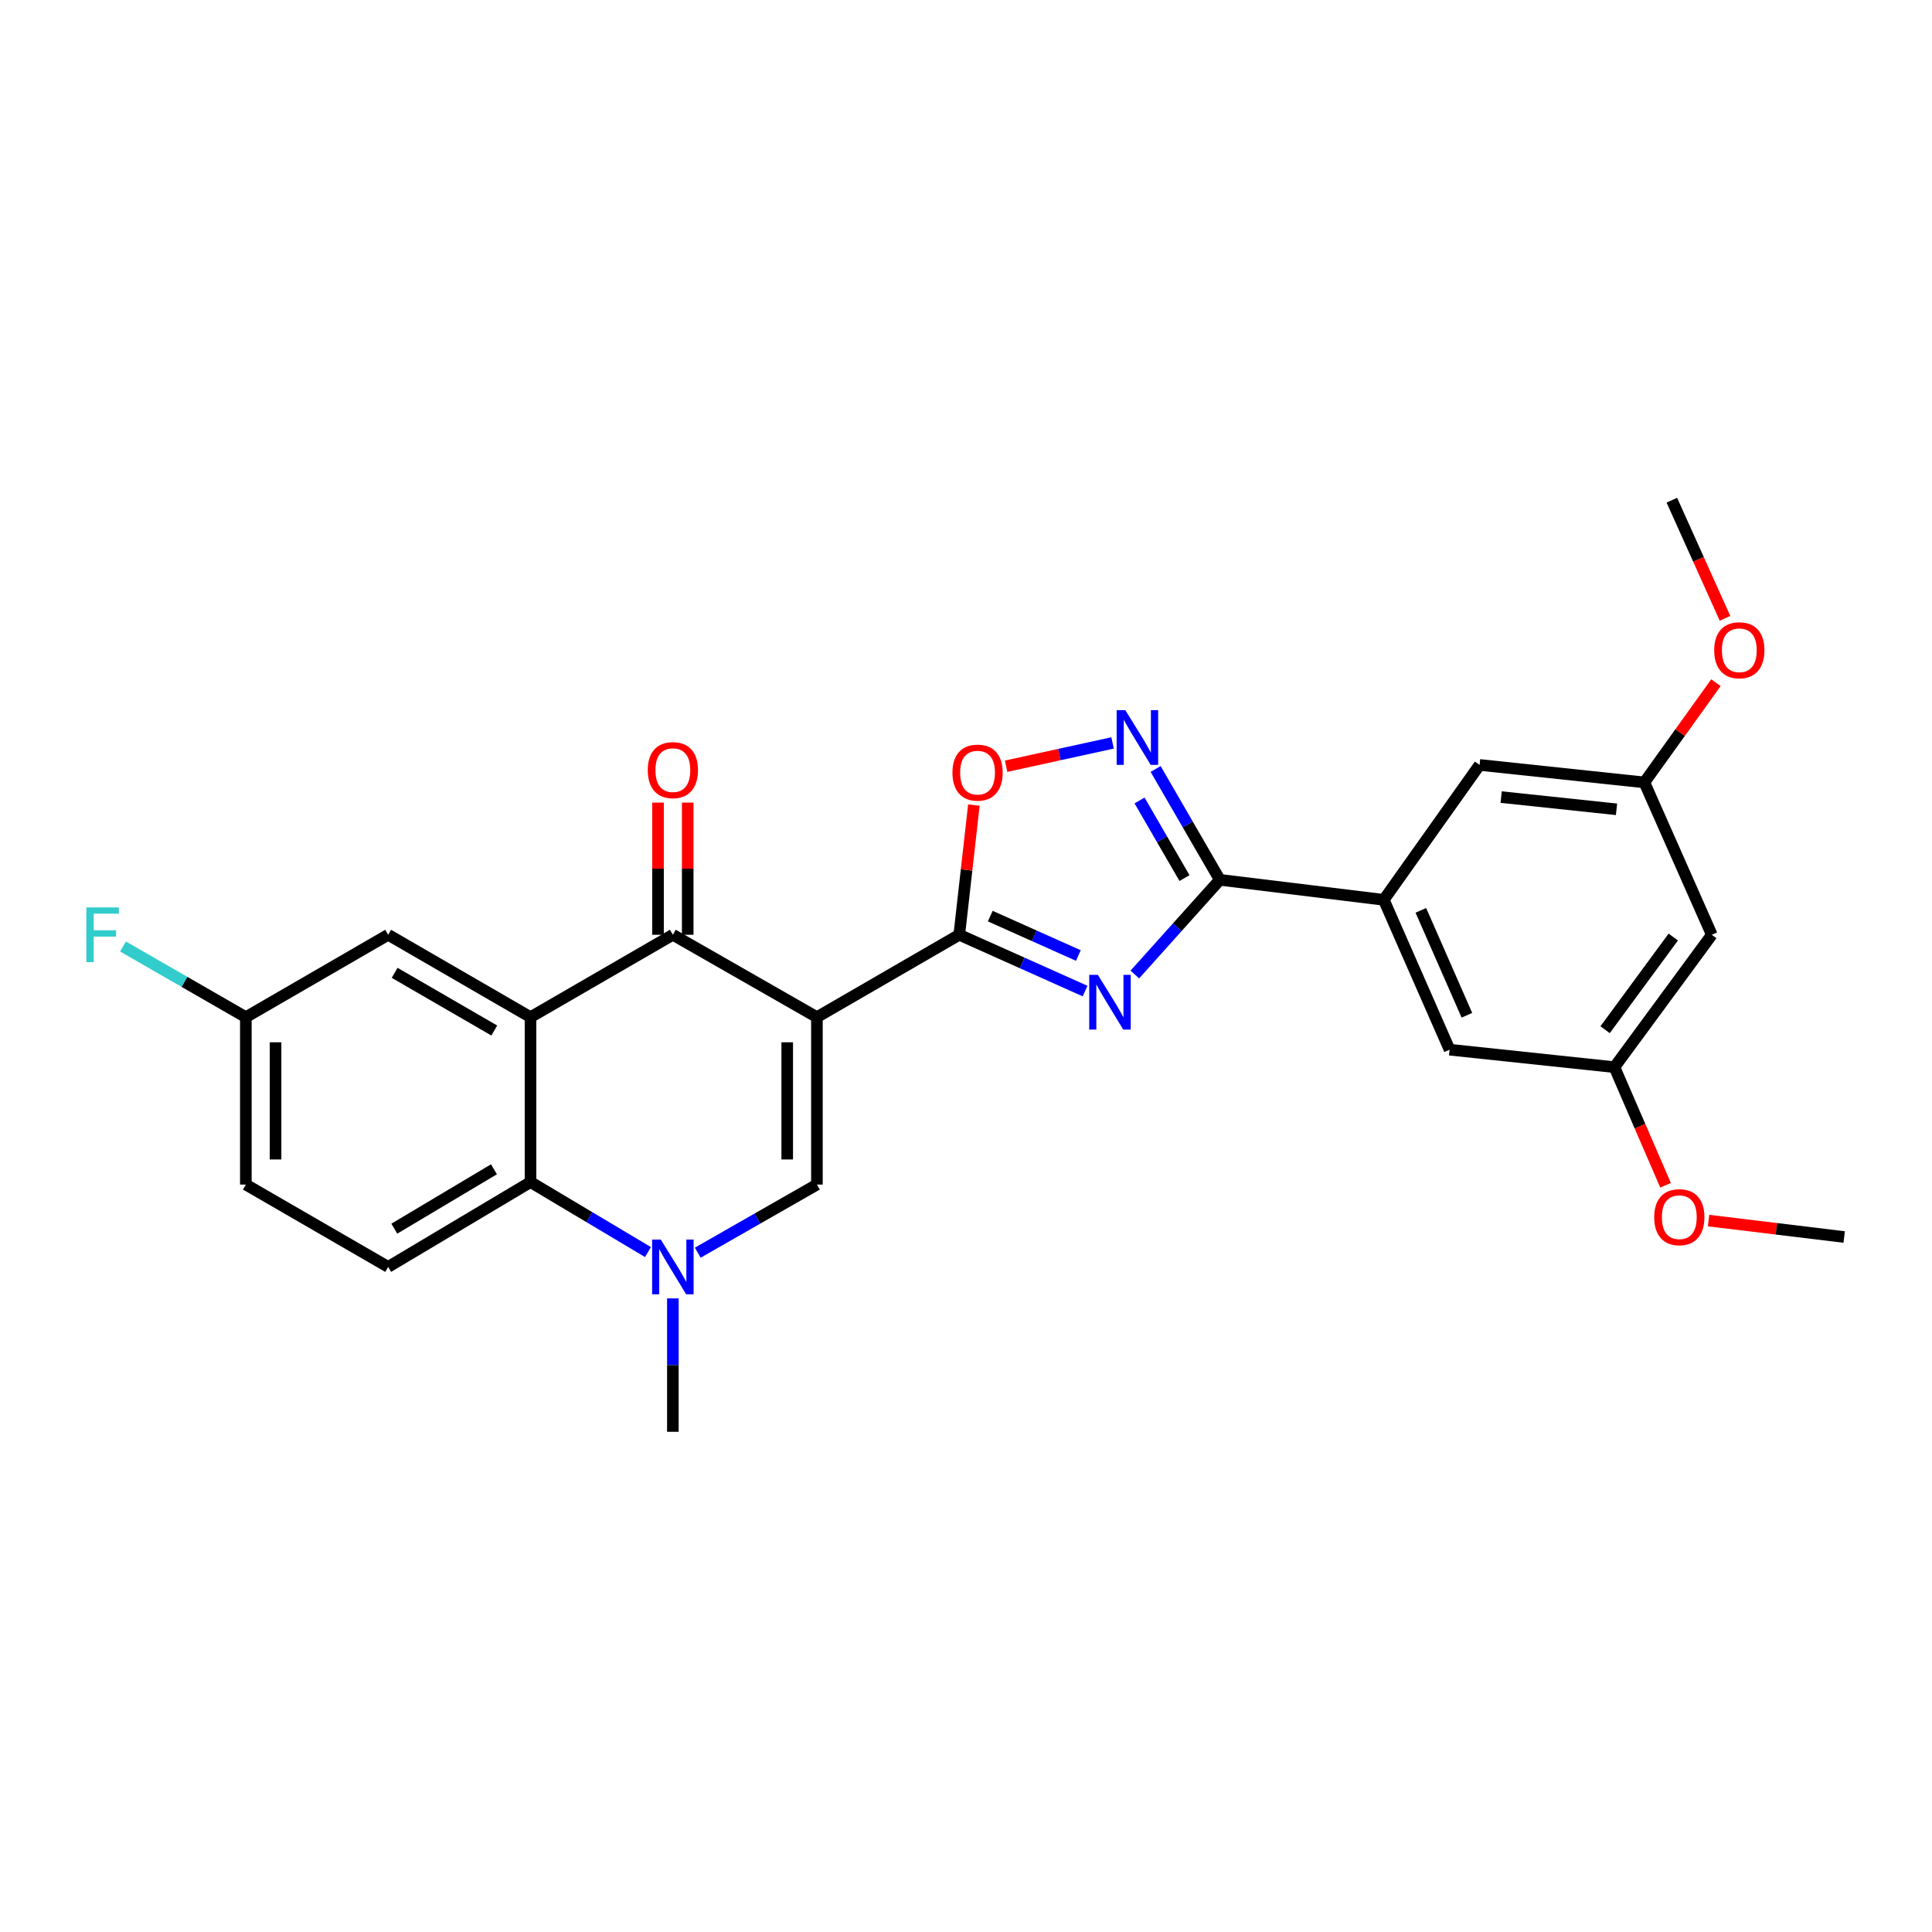 <?xml version='1.0' encoding='iso-8859-1'?>
<svg version='1.1' baseProfile='full'
              xmlns='http://www.w3.org/2000/svg'
                      xmlns:rdkit='http://www.rdkit.org/xml'
                      xmlns:xlink='http://www.w3.org/1999/xlink'
                  xml:space='preserve'
width='1000px' height='1000px' viewBox='0 0 1000 1000'>
<!-- END OF HEADER -->
<rect style='opacity:1.0;fill:#FFFFFF;stroke:none' width='1000' height='1000' x='0' y='0'> </rect>
<path class='bond-0' d='M 422.836,526.49 L 496.517,483.834' style='fill:none;fill-rule:evenodd;stroke:#000000;stroke-width:6px;stroke-linecap:butt;stroke-linejoin:miter;stroke-opacity:1' />
<path class='bond-2' d='M 422.836,526.49 L 348.276,483.834' style='fill:none;fill-rule:evenodd;stroke:#000000;stroke-width:6px;stroke-linecap:butt;stroke-linejoin:miter;stroke-opacity:1' />
<path class='bond-4' d='M 422.836,526.49 L 422.836,613.134' style='fill:none;fill-rule:evenodd;stroke:#000000;stroke-width:6px;stroke-linecap:butt;stroke-linejoin:miter;stroke-opacity:1' />
<path class='bond-4' d='M 407.465,539.487 L 407.465,600.138' style='fill:none;fill-rule:evenodd;stroke:#000000;stroke-width:6px;stroke-linecap:butt;stroke-linejoin:miter;stroke-opacity:1' />
<path class='bond-1' d='M 496.517,483.834 L 529.08,498.408' style='fill:none;fill-rule:evenodd;stroke:#000000;stroke-width:6px;stroke-linecap:butt;stroke-linejoin:miter;stroke-opacity:1' />
<path class='bond-1' d='M 529.08,498.408 L 561.642,512.982' style='fill:none;fill-rule:evenodd;stroke:#0000FF;stroke-width:6px;stroke-linecap:butt;stroke-linejoin:miter;stroke-opacity:1' />
<path class='bond-1' d='M 512.565,474.176 L 535.359,484.378' style='fill:none;fill-rule:evenodd;stroke:#000000;stroke-width:6px;stroke-linecap:butt;stroke-linejoin:miter;stroke-opacity:1' />
<path class='bond-1' d='M 535.359,484.378 L 558.153,494.579' style='fill:none;fill-rule:evenodd;stroke:#0000FF;stroke-width:6px;stroke-linecap:butt;stroke-linejoin:miter;stroke-opacity:1' />
<path class='bond-9' d='M 496.517,483.834 L 500.298,450.268' style='fill:none;fill-rule:evenodd;stroke:#000000;stroke-width:6px;stroke-linecap:butt;stroke-linejoin:miter;stroke-opacity:1' />
<path class='bond-9' d='M 500.298,450.268 L 504.078,416.702' style='fill:none;fill-rule:evenodd;stroke:#FF0000;stroke-width:6px;stroke-linecap:butt;stroke-linejoin:miter;stroke-opacity:1' />
<path class='bond-5' d='M 587.387,504.408 L 609.382,479.902' style='fill:none;fill-rule:evenodd;stroke:#0000FF;stroke-width:6px;stroke-linecap:butt;stroke-linejoin:miter;stroke-opacity:1' />
<path class='bond-5' d='M 609.382,479.902 L 631.376,455.397' style='fill:none;fill-rule:evenodd;stroke:#000000;stroke-width:6px;stroke-linecap:butt;stroke-linejoin:miter;stroke-opacity:1' />
<path class='bond-3' d='M 348.276,483.834 L 274.595,526.49' style='fill:none;fill-rule:evenodd;stroke:#000000;stroke-width:6px;stroke-linecap:butt;stroke-linejoin:miter;stroke-opacity:1' />
<path class='bond-13' d='M 355.962,483.834 L 355.962,449.629' style='fill:none;fill-rule:evenodd;stroke:#000000;stroke-width:6px;stroke-linecap:butt;stroke-linejoin:miter;stroke-opacity:1' />
<path class='bond-13' d='M 355.962,449.629 L 355.962,415.424' style='fill:none;fill-rule:evenodd;stroke:#FF0000;stroke-width:6px;stroke-linecap:butt;stroke-linejoin:miter;stroke-opacity:1' />
<path class='bond-13' d='M 340.59,483.834 L 340.59,449.629' style='fill:none;fill-rule:evenodd;stroke:#000000;stroke-width:6px;stroke-linecap:butt;stroke-linejoin:miter;stroke-opacity:1' />
<path class='bond-13' d='M 340.59,449.629 L 340.59,415.424' style='fill:none;fill-rule:evenodd;stroke:#FF0000;stroke-width:6px;stroke-linecap:butt;stroke-linejoin:miter;stroke-opacity:1' />
<path class='bond-12' d='M 274.595,526.49 L 200.914,483.834' style='fill:none;fill-rule:evenodd;stroke:#000000;stroke-width:6px;stroke-linecap:butt;stroke-linejoin:miter;stroke-opacity:1' />
<path class='bond-12' d='M 255.841,533.395 L 204.265,503.536' style='fill:none;fill-rule:evenodd;stroke:#000000;stroke-width:6px;stroke-linecap:butt;stroke-linejoin:miter;stroke-opacity:1' />
<path class='bond-27' d='M 274.595,526.49 L 274.595,611.836' style='fill:none;fill-rule:evenodd;stroke:#000000;stroke-width:6px;stroke-linecap:butt;stroke-linejoin:miter;stroke-opacity:1' />
<path class='bond-6' d='M 422.836,613.134 L 391.999,630.758' style='fill:none;fill-rule:evenodd;stroke:#000000;stroke-width:6px;stroke-linecap:butt;stroke-linejoin:miter;stroke-opacity:1' />
<path class='bond-6' d='M 391.999,630.758 L 361.163,648.382' style='fill:none;fill-rule:evenodd;stroke:#0000FF;stroke-width:6px;stroke-linecap:butt;stroke-linejoin:miter;stroke-opacity:1' />
<path class='bond-10' d='M 631.376,455.397 L 716.244,465.747' style='fill:none;fill-rule:evenodd;stroke:#000000;stroke-width:6px;stroke-linecap:butt;stroke-linejoin:miter;stroke-opacity:1' />
<path class='bond-28' d='M 631.376,455.397 L 614.764,426.705' style='fill:none;fill-rule:evenodd;stroke:#000000;stroke-width:6px;stroke-linecap:butt;stroke-linejoin:miter;stroke-opacity:1' />
<path class='bond-28' d='M 614.764,426.705 L 598.151,398.013' style='fill:none;fill-rule:evenodd;stroke:#0000FF;stroke-width:6px;stroke-linecap:butt;stroke-linejoin:miter;stroke-opacity:1' />
<path class='bond-28' d='M 613.09,454.492 L 601.461,434.407' style='fill:none;fill-rule:evenodd;stroke:#000000;stroke-width:6px;stroke-linecap:butt;stroke-linejoin:miter;stroke-opacity:1' />
<path class='bond-28' d='M 601.461,434.407 L 589.832,414.323' style='fill:none;fill-rule:evenodd;stroke:#0000FF;stroke-width:6px;stroke-linecap:butt;stroke-linejoin:miter;stroke-opacity:1' />
<path class='bond-8' d='M 335.391,648.069 L 304.993,629.953' style='fill:none;fill-rule:evenodd;stroke:#0000FF;stroke-width:6px;stroke-linecap:butt;stroke-linejoin:miter;stroke-opacity:1' />
<path class='bond-8' d='M 304.993,629.953 L 274.595,611.836' style='fill:none;fill-rule:evenodd;stroke:#000000;stroke-width:6px;stroke-linecap:butt;stroke-linejoin:miter;stroke-opacity:1' />
<path class='bond-21' d='M 348.276,672.041 L 348.276,706.567' style='fill:none;fill-rule:evenodd;stroke:#0000FF;stroke-width:6px;stroke-linecap:butt;stroke-linejoin:miter;stroke-opacity:1' />
<path class='bond-21' d='M 348.276,706.567 L 348.276,741.094' style='fill:none;fill-rule:evenodd;stroke:#000000;stroke-width:6px;stroke-linecap:butt;stroke-linejoin:miter;stroke-opacity:1' />
<path class='bond-7' d='M 575.863,384.538 L 548.315,390.566' style='fill:none;fill-rule:evenodd;stroke:#0000FF;stroke-width:6px;stroke-linecap:butt;stroke-linejoin:miter;stroke-opacity:1' />
<path class='bond-7' d='M 548.315,390.566 L 520.767,396.593' style='fill:none;fill-rule:evenodd;stroke:#FF0000;stroke-width:6px;stroke-linecap:butt;stroke-linejoin:miter;stroke-opacity:1' />
<path class='bond-11' d='M 274.595,611.836 L 200.914,655.748' style='fill:none;fill-rule:evenodd;stroke:#000000;stroke-width:6px;stroke-linecap:butt;stroke-linejoin:miter;stroke-opacity:1' />
<path class='bond-11' d='M 255.674,605.219 L 204.097,635.957' style='fill:none;fill-rule:evenodd;stroke:#000000;stroke-width:6px;stroke-linecap:butt;stroke-linejoin:miter;stroke-opacity:1' />
<path class='bond-14' d='M 716.244,465.747 L 750.301,543.314' style='fill:none;fill-rule:evenodd;stroke:#000000;stroke-width:6px;stroke-linecap:butt;stroke-linejoin:miter;stroke-opacity:1' />
<path class='bond-14' d='M 735.427,471.202 L 759.267,525.499' style='fill:none;fill-rule:evenodd;stroke:#000000;stroke-width:6px;stroke-linecap:butt;stroke-linejoin:miter;stroke-opacity:1' />
<path class='bond-15' d='M 716.244,465.747 L 765.826,395.926' style='fill:none;fill-rule:evenodd;stroke:#000000;stroke-width:6px;stroke-linecap:butt;stroke-linejoin:miter;stroke-opacity:1' />
<path class='bond-20' d='M 200.914,655.748 L 127.25,613.134' style='fill:none;fill-rule:evenodd;stroke:#000000;stroke-width:6px;stroke-linecap:butt;stroke-linejoin:miter;stroke-opacity:1' />
<path class='bond-19' d='M 200.914,483.834 L 127.25,526.49' style='fill:none;fill-rule:evenodd;stroke:#000000;stroke-width:6px;stroke-linecap:butt;stroke-linejoin:miter;stroke-opacity:1' />
<path class='bond-18' d='M 750.301,543.314 L 835.63,552.357' style='fill:none;fill-rule:evenodd;stroke:#000000;stroke-width:6px;stroke-linecap:butt;stroke-linejoin:miter;stroke-opacity:1' />
<path class='bond-17' d='M 765.826,395.926 L 851.121,404.97' style='fill:none;fill-rule:evenodd;stroke:#000000;stroke-width:6px;stroke-linecap:butt;stroke-linejoin:miter;stroke-opacity:1' />
<path class='bond-17' d='M 776.999,412.569 L 836.706,418.899' style='fill:none;fill-rule:evenodd;stroke:#000000;stroke-width:6px;stroke-linecap:butt;stroke-linejoin:miter;stroke-opacity:1' />
<path class='bond-16' d='M 886.023,483.834 L 851.121,404.97' style='fill:none;fill-rule:evenodd;stroke:#000000;stroke-width:6px;stroke-linecap:butt;stroke-linejoin:miter;stroke-opacity:1' />
<path class='bond-30' d='M 886.023,483.834 L 835.63,552.357' style='fill:none;fill-rule:evenodd;stroke:#000000;stroke-width:6px;stroke-linecap:butt;stroke-linejoin:miter;stroke-opacity:1' />
<path class='bond-30' d='M 866.08,485.006 L 830.805,532.972' style='fill:none;fill-rule:evenodd;stroke:#000000;stroke-width:6px;stroke-linecap:butt;stroke-linejoin:miter;stroke-opacity:1' />
<path class='bond-24' d='M 851.121,404.97 L 869.641,379.163' style='fill:none;fill-rule:evenodd;stroke:#000000;stroke-width:6px;stroke-linecap:butt;stroke-linejoin:miter;stroke-opacity:1' />
<path class='bond-24' d='M 869.641,379.163 L 888.162,353.357' style='fill:none;fill-rule:evenodd;stroke:#FF0000;stroke-width:6px;stroke-linecap:butt;stroke-linejoin:miter;stroke-opacity:1' />
<path class='bond-23' d='M 835.63,552.357 L 848.862,582.928' style='fill:none;fill-rule:evenodd;stroke:#000000;stroke-width:6px;stroke-linecap:butt;stroke-linejoin:miter;stroke-opacity:1' />
<path class='bond-23' d='M 848.862,582.928 L 862.095,613.499' style='fill:none;fill-rule:evenodd;stroke:#FF0000;stroke-width:6px;stroke-linecap:butt;stroke-linejoin:miter;stroke-opacity:1' />
<path class='bond-22' d='M 127.25,526.49 L 95.459,508.2' style='fill:none;fill-rule:evenodd;stroke:#000000;stroke-width:6px;stroke-linecap:butt;stroke-linejoin:miter;stroke-opacity:1' />
<path class='bond-22' d='M 95.459,508.2 L 63.667,489.909' style='fill:none;fill-rule:evenodd;stroke:#33CCCC;stroke-width:6px;stroke-linecap:butt;stroke-linejoin:miter;stroke-opacity:1' />
<path class='bond-29' d='M 127.25,526.49 L 127.25,613.134' style='fill:none;fill-rule:evenodd;stroke:#000000;stroke-width:6px;stroke-linecap:butt;stroke-linejoin:miter;stroke-opacity:1' />
<path class='bond-29' d='M 142.622,539.487 L 142.622,600.138' style='fill:none;fill-rule:evenodd;stroke:#000000;stroke-width:6px;stroke-linecap:butt;stroke-linejoin:miter;stroke-opacity:1' />
<path class='bond-26' d='M 884.357,631.768 L 919.451,636.021' style='fill:none;fill-rule:evenodd;stroke:#FF0000;stroke-width:6px;stroke-linecap:butt;stroke-linejoin:miter;stroke-opacity:1' />
<path class='bond-26' d='M 919.451,636.021 L 954.545,640.274' style='fill:none;fill-rule:evenodd;stroke:#000000;stroke-width:6px;stroke-linecap:butt;stroke-linejoin:miter;stroke-opacity:1' />
<path class='bond-25' d='M 892.864,320.043 L 879.106,289.475' style='fill:none;fill-rule:evenodd;stroke:#FF0000;stroke-width:6px;stroke-linecap:butt;stroke-linejoin:miter;stroke-opacity:1' />
<path class='bond-25' d='M 879.106,289.475 L 865.348,258.906' style='fill:none;fill-rule:evenodd;stroke:#000000;stroke-width:6px;stroke-linecap:butt;stroke-linejoin:miter;stroke-opacity:1' />
<path  class='atom-2' d='M 568.259 504.585
L 577.539 519.585
Q 578.459 521.065, 579.939 523.745
Q 581.419 526.425, 581.499 526.585
L 581.499 504.585
L 585.259 504.585
L 585.259 532.905
L 581.379 532.905
L 571.419 516.505
Q 570.259 514.585, 569.019 512.385
Q 567.819 510.185, 567.459 509.505
L 567.459 532.905
L 563.779 532.905
L 563.779 504.585
L 568.259 504.585
' fill='#0000FF'/>
<path  class='atom-7' d='M 342.016 641.588
L 351.296 656.588
Q 352.216 658.068, 353.696 660.748
Q 355.176 663.428, 355.256 663.588
L 355.256 641.588
L 359.016 641.588
L 359.016 669.908
L 355.136 669.908
L 345.176 653.508
Q 344.016 651.588, 342.776 649.388
Q 341.576 647.188, 341.216 646.508
L 341.216 669.908
L 337.536 669.908
L 337.536 641.588
L 342.016 641.588
' fill='#0000FF'/>
<path  class='atom-8' d='M 582.46 367.565
L 591.74 382.565
Q 592.66 384.045, 594.14 386.725
Q 595.62 389.405, 595.7 389.565
L 595.7 367.565
L 599.46 367.565
L 599.46 395.885
L 595.58 395.885
L 585.62 379.485
Q 584.46 377.565, 583.22 375.365
Q 582.02 373.165, 581.66 372.485
L 581.66 395.885
L 577.98 395.885
L 577.98 367.565
L 582.46 367.565
' fill='#0000FF'/>
<path  class='atom-10' d='M 492.979 399.909
Q 492.979 393.109, 496.339 389.309
Q 499.699 385.509, 505.979 385.509
Q 512.259 385.509, 515.619 389.309
Q 518.979 393.109, 518.979 399.909
Q 518.979 406.789, 515.579 410.709
Q 512.179 414.589, 505.979 414.589
Q 499.739 414.589, 496.339 410.709
Q 492.979 406.829, 492.979 399.909
M 505.979 411.389
Q 510.299 411.389, 512.619 408.509
Q 514.979 405.589, 514.979 399.909
Q 514.979 394.349, 512.619 391.549
Q 510.299 388.709, 505.979 388.709
Q 501.659 388.709, 499.299 391.509
Q 496.979 394.309, 496.979 399.909
Q 496.979 405.629, 499.299 408.509
Q 501.659 411.389, 505.979 411.389
' fill='#FF0000'/>
<path  class='atom-14' d='M 335.276 398.611
Q 335.276 391.811, 338.636 388.011
Q 341.996 384.211, 348.276 384.211
Q 354.556 384.211, 357.916 388.011
Q 361.276 391.811, 361.276 398.611
Q 361.276 405.491, 357.876 409.411
Q 354.476 413.291, 348.276 413.291
Q 342.036 413.291, 338.636 409.411
Q 335.276 405.531, 335.276 398.611
M 348.276 410.091
Q 352.596 410.091, 354.916 407.211
Q 357.276 404.291, 357.276 398.611
Q 357.276 393.051, 354.916 390.251
Q 352.596 387.411, 348.276 387.411
Q 343.956 387.411, 341.596 390.211
Q 339.276 393.011, 339.276 398.611
Q 339.276 404.331, 341.596 407.211
Q 343.956 410.091, 348.276 410.091
' fill='#FF0000'/>
<path  class='atom-23' d='M 44.689 469.674
L 61.529 469.674
L 61.529 472.914
L 48.489 472.914
L 48.489 481.514
L 60.089 481.514
L 60.089 484.794
L 48.489 484.794
L 48.489 497.994
L 44.689 497.994
L 44.689 469.674
' fill='#33CCCC'/>
<path  class='atom-24' d='M 856.208 630.012
Q 856.208 623.212, 859.568 619.412
Q 862.928 615.612, 869.208 615.612
Q 875.488 615.612, 878.848 619.412
Q 882.208 623.212, 882.208 630.012
Q 882.208 636.892, 878.808 640.812
Q 875.408 644.692, 869.208 644.692
Q 862.968 644.692, 859.568 640.812
Q 856.208 636.932, 856.208 630.012
M 869.208 641.492
Q 873.528 641.492, 875.848 638.612
Q 878.208 635.692, 878.208 630.012
Q 878.208 624.452, 875.848 621.652
Q 873.528 618.812, 869.208 618.812
Q 864.888 618.812, 862.528 621.612
Q 860.208 624.412, 860.208 630.012
Q 860.208 635.732, 862.528 638.612
Q 864.888 641.492, 869.208 641.492
' fill='#FF0000'/>
<path  class='atom-25' d='M 887.267 336.57
Q 887.267 329.77, 890.627 325.97
Q 893.987 322.17, 900.267 322.17
Q 906.547 322.17, 909.907 325.97
Q 913.267 329.77, 913.267 336.57
Q 913.267 343.45, 909.867 347.37
Q 906.467 351.25, 900.267 351.25
Q 894.027 351.25, 890.627 347.37
Q 887.267 343.49, 887.267 336.57
M 900.267 348.05
Q 904.587 348.05, 906.907 345.17
Q 909.267 342.25, 909.267 336.57
Q 909.267 331.01, 906.907 328.21
Q 904.587 325.37, 900.267 325.37
Q 895.947 325.37, 893.587 328.17
Q 891.267 330.97, 891.267 336.57
Q 891.267 342.29, 893.587 345.17
Q 895.947 348.05, 900.267 348.05
' fill='#FF0000'/>
</svg>
